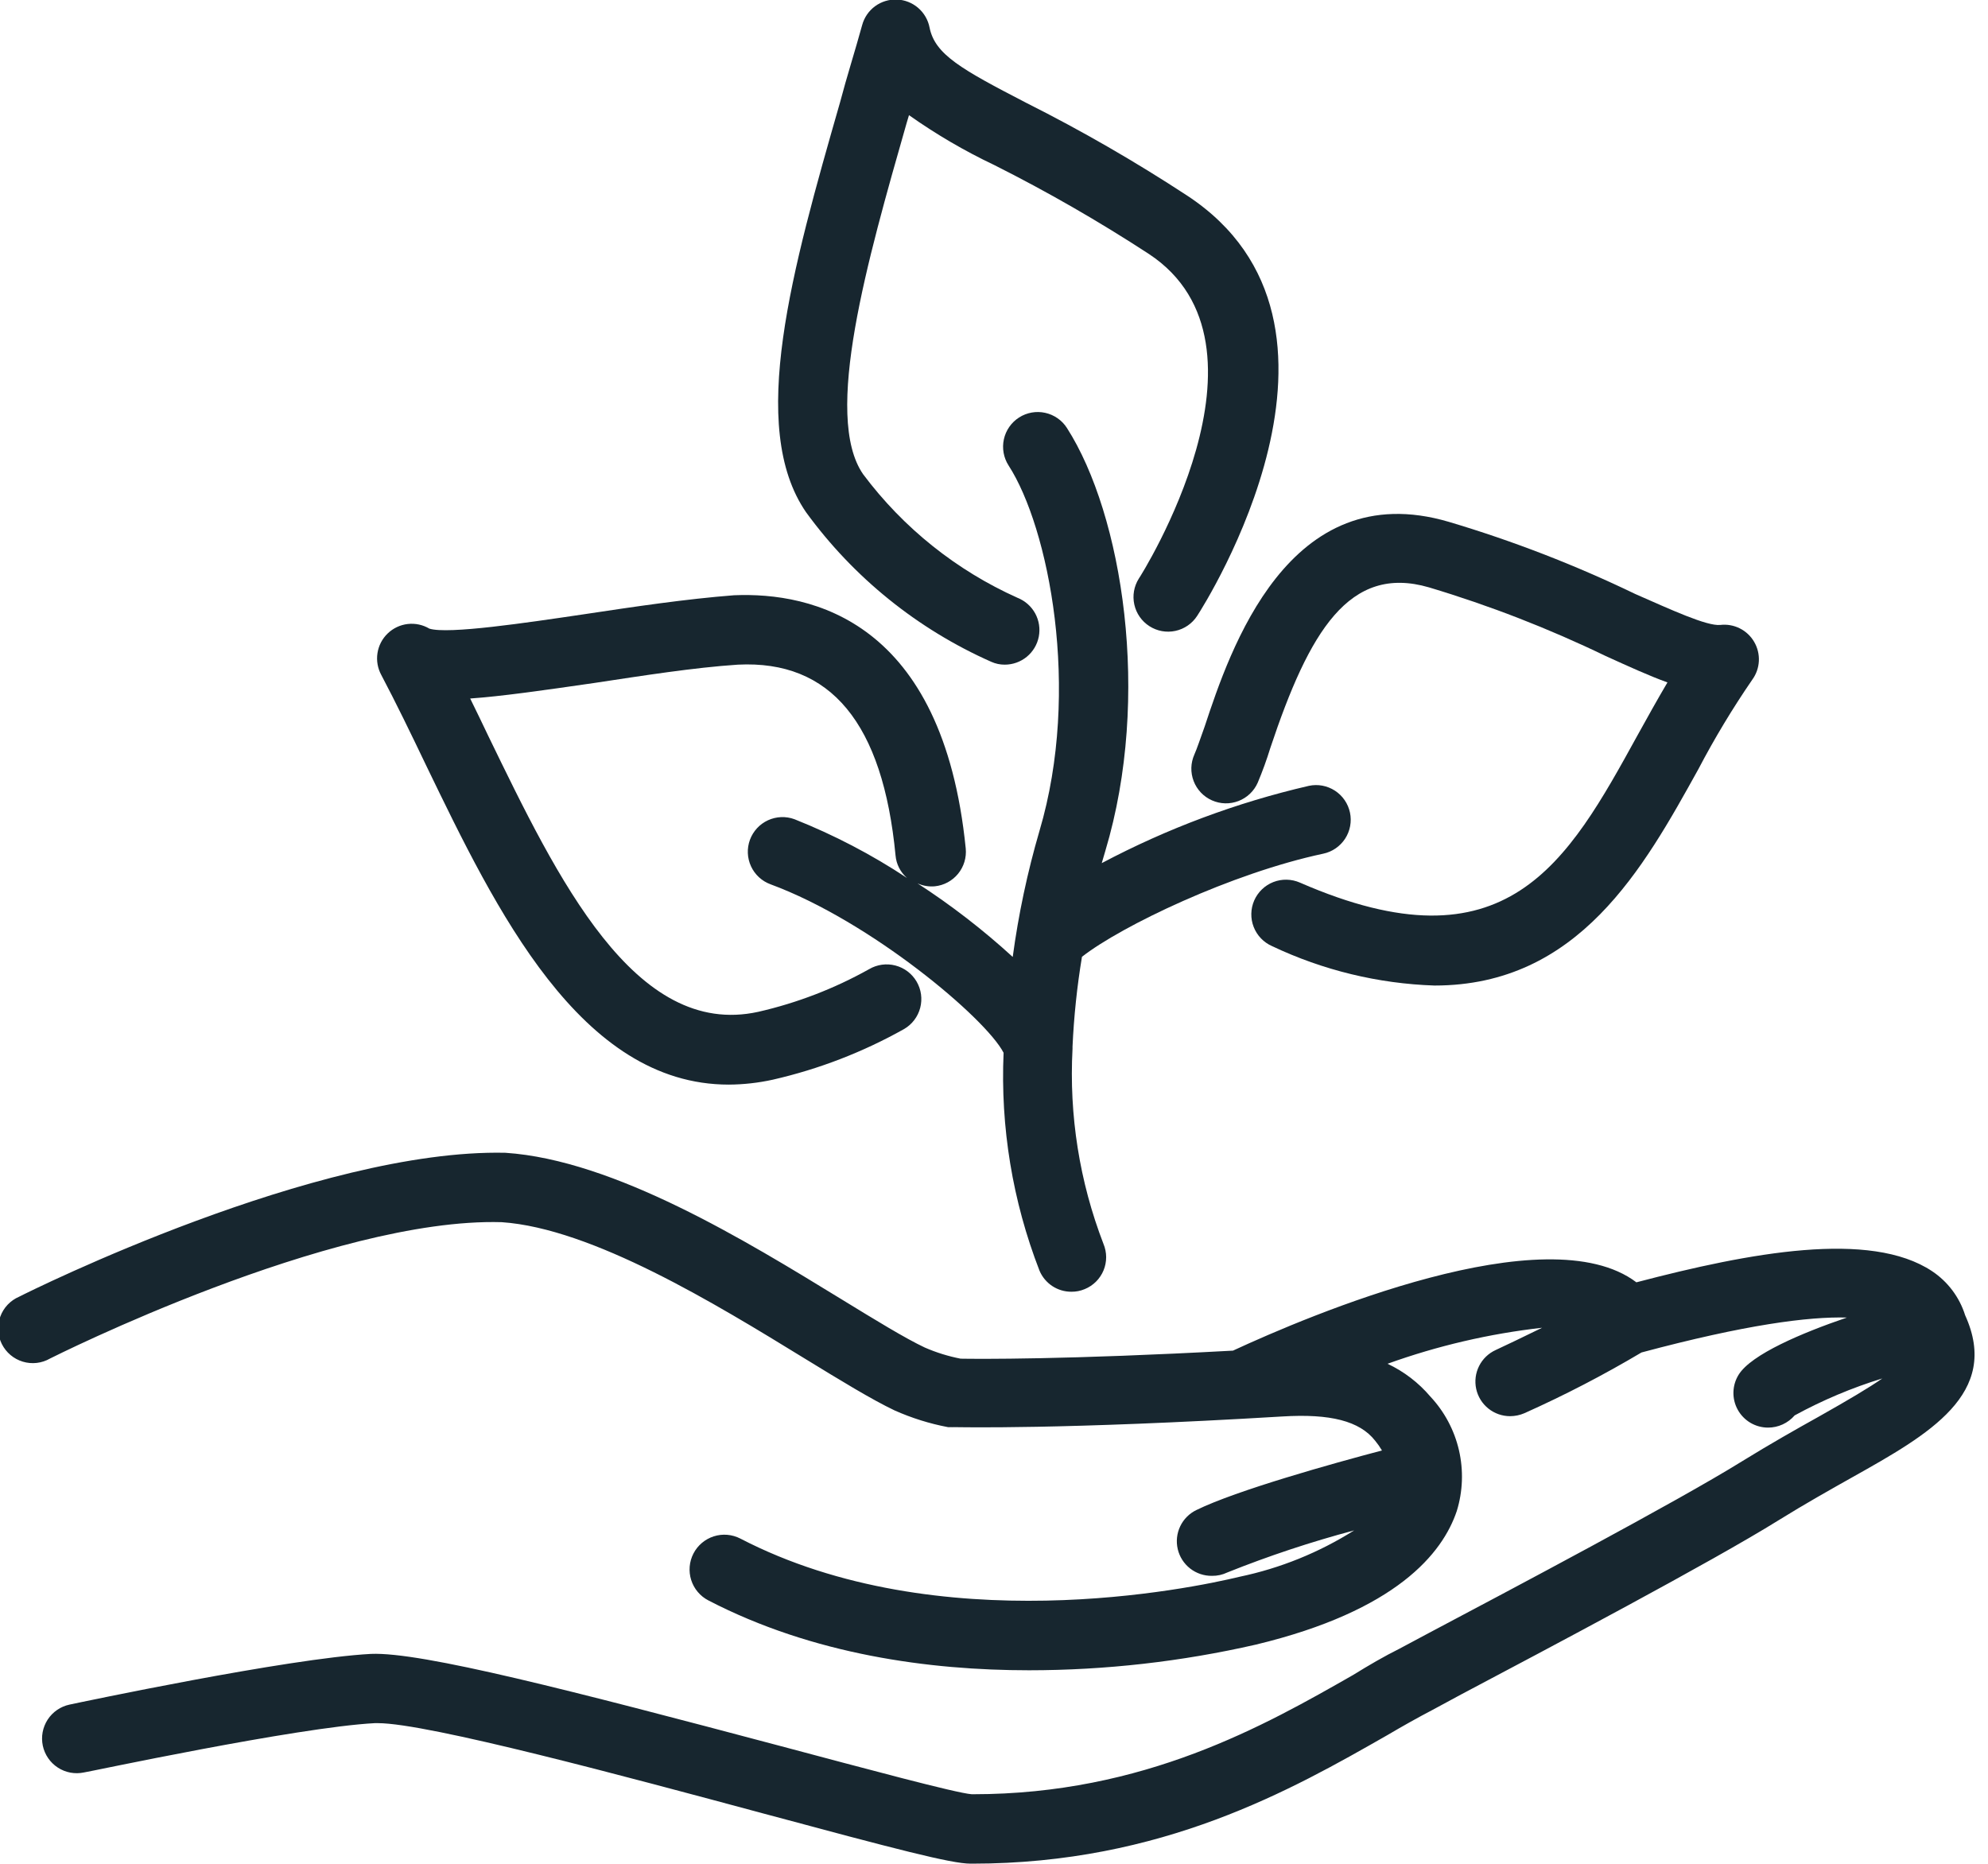 <svg xmlns="http://www.w3.org/2000/svg" width="96" height="90" viewBox="0 0 96 90" fill="none"><g clip-path="url(#clip0_5678_32890)"><path d="M20.6 37.006C23.944 43.918 28.02 52.374 35.192 52.374C35.908 52.37 36.621 52.29 37.32 52.136C39.541 51.628 41.677 50.803 43.664 49.687C44.047 49.463 44.325 49.095 44.437 48.665C44.549 48.236 44.486 47.779 44.261 47.396C44.036 47.013 43.669 46.735 43.239 46.623C42.809 46.511 42.353 46.574 41.97 46.799C40.293 47.737 38.491 48.431 36.618 48.859C30.647 50.172 26.915 42.403 23.586 35.551C23.287 34.924 22.996 34.319 22.705 33.73C24.198 33.625 26.146 33.349 28.676 32.983C31.05 32.625 33.498 32.237 35.633 32.095C40.111 31.871 42.634 34.916 43.246 41.313C43.283 41.731 43.481 42.119 43.798 42.395C42.09 41.265 40.269 40.315 38.365 39.559C38.158 39.483 37.939 39.448 37.719 39.457C37.5 39.466 37.284 39.518 37.084 39.61C36.885 39.702 36.705 39.833 36.556 39.994C36.407 40.156 36.291 40.345 36.215 40.551C36.139 40.758 36.104 40.977 36.113 41.197C36.122 41.416 36.174 41.632 36.266 41.832C36.358 42.032 36.489 42.211 36.65 42.36C36.812 42.509 37.001 42.625 37.208 42.701C42.044 44.485 47.605 49.172 48.463 50.837C48.306 54.424 48.896 58.005 50.195 61.353C50.322 61.658 50.537 61.917 50.812 62.1C51.087 62.282 51.41 62.378 51.74 62.376C51.96 62.378 52.179 62.335 52.382 62.249C52.586 62.166 52.77 62.043 52.926 61.888C53.082 61.732 53.206 61.547 53.29 61.344C53.374 61.141 53.416 60.923 53.416 60.703C53.415 60.483 53.37 60.265 53.285 60.062C52.129 57.063 51.621 53.853 51.792 50.643V50.538C51.858 49.085 52.01 47.637 52.248 46.202C54.158 44.709 59.48 42.164 63.899 41.223C64.114 41.178 64.318 41.09 64.499 40.966C64.68 40.841 64.836 40.682 64.956 40.498C65.075 40.314 65.158 40.107 65.198 39.891C65.238 39.675 65.236 39.453 65.19 39.238C65.144 39.023 65.057 38.819 64.932 38.637C64.808 38.456 64.649 38.301 64.465 38.181C64.28 38.061 64.074 37.979 63.858 37.938C63.642 37.898 63.42 37.901 63.205 37.947C59.723 38.752 56.361 40.007 53.203 41.679C53.27 41.447 53.33 41.238 53.374 41.096C55.614 33.632 54.196 24.84 51.523 20.668C51.405 20.482 51.251 20.322 51.071 20.197C50.89 20.071 50.687 19.982 50.472 19.935C50.038 19.839 49.584 19.921 49.21 20.16C48.836 20.4 48.572 20.778 48.477 21.212C48.382 21.646 48.463 22.1 48.702 22.474C50.635 25.459 52.218 33.304 50.195 40.126C49.613 42.119 49.182 44.152 48.904 46.209C47.472 44.899 45.934 43.711 44.306 42.656C44.568 42.775 44.856 42.824 45.142 42.798C45.582 42.753 45.986 42.535 46.266 42.192C46.546 41.849 46.678 41.41 46.635 40.969C45.53 29.96 39.2 28.587 35.446 28.744C33.132 28.923 30.625 29.296 28.199 29.662C25.422 30.072 21.638 30.639 20.735 30.356C20.42 30.169 20.052 30.09 19.688 30.132C19.324 30.174 18.984 30.335 18.72 30.59C18.456 30.844 18.283 31.178 18.228 31.541C18.172 31.903 18.238 32.273 18.413 32.595C19.115 33.923 19.839 35.416 20.6 37.006Z" fill="#17262F"></path><path d="M47.874 31.96C48.076 32.05 48.294 32.096 48.516 32.095C48.905 32.096 49.282 31.962 49.583 31.715C49.884 31.468 50.089 31.124 50.163 30.742C50.237 30.36 50.176 29.964 49.99 29.622C49.803 29.281 49.504 29.015 49.142 28.87C46.187 27.547 43.618 25.492 41.679 22.899C39.73 20.078 41.888 12.562 43.783 5.934L43.895 5.561C45.197 6.481 46.575 7.288 48.015 7.971C50.582 9.261 53.074 10.694 55.479 12.263C62.137 16.652 55.069 27.848 54.994 27.938C54.759 28.311 54.68 28.762 54.776 29.192C54.871 29.623 55.133 29.999 55.505 30.237C55.876 30.476 56.327 30.558 56.758 30.465C57.19 30.373 57.567 30.113 57.808 29.744C58.181 29.177 66.765 15.644 57.323 9.442C54.82 7.803 52.226 6.307 49.553 4.964C46.426 3.344 45.149 2.635 44.888 1.329C44.816 0.958 44.62 0.623 44.334 0.378C44.047 0.132 43.685 -0.009 43.308 -0.022C42.931 -0.036 42.56 0.078 42.256 0.301C41.952 0.525 41.733 0.845 41.634 1.209C41.29 2.463 40.887 3.717 40.566 4.941C38.253 13.002 36.088 20.615 38.924 24.735C41.22 27.889 44.307 30.381 47.874 31.96Z" fill="#17262F"></path><path d="M57.674 36.439C57.585 36.64 57.536 36.856 57.53 37.076C57.525 37.296 57.563 37.515 57.642 37.72C57.721 37.925 57.839 38.112 57.991 38.272C58.142 38.431 58.324 38.559 58.525 38.648C58.726 38.737 58.942 38.786 59.162 38.792C59.382 38.797 59.6 38.759 59.806 38.68C60.011 38.601 60.198 38.483 60.358 38.331C60.517 38.18 60.645 37.998 60.734 37.797C60.966 37.246 61.17 36.683 61.346 36.111C63.219 30.498 65.153 27.243 69.004 28.363C71.931 29.24 74.784 30.348 77.535 31.677C78.67 32.192 79.633 32.632 80.521 32.953C80.028 33.789 79.55 34.648 79.08 35.498C75.692 41.656 72.758 46.978 62.772 42.619C62.57 42.531 62.353 42.483 62.133 42.479C61.914 42.474 61.695 42.513 61.49 42.593C61.285 42.673 61.098 42.793 60.94 42.945C60.781 43.098 60.654 43.28 60.566 43.481C60.478 43.682 60.43 43.899 60.426 44.119C60.421 44.339 60.46 44.558 60.54 44.762C60.62 44.967 60.74 45.154 60.892 45.313C61.045 45.471 61.227 45.599 61.428 45.687C63.885 46.852 66.555 47.5 69.273 47.59C76.237 47.59 79.371 41.91 82.014 37.141C82.795 35.65 83.665 34.206 84.618 32.819C84.809 32.556 84.919 32.244 84.935 31.92C84.951 31.596 84.872 31.274 84.708 30.994C84.544 30.713 84.303 30.487 84.012 30.342C83.722 30.197 83.396 30.14 83.073 30.177C82.424 30.244 80.67 29.43 78.968 28.684C76.064 27.283 73.051 26.117 69.959 25.198C62.219 22.922 59.383 31.423 58.174 35.08C57.972 35.64 57.801 36.155 57.674 36.439Z" fill="#17262F"></path><path d="M94.896 63.511C94.623 62.64 94.059 61.889 93.299 61.383C90.314 59.398 84.514 60.48 79.021 61.921C74.684 58.637 63.182 63.533 59.54 65.22C51.471 65.66 47.202 65.623 46.388 65.608C45.793 65.493 45.212 65.312 44.657 65.07C43.709 64.623 42.283 63.749 40.626 62.734C36.006 59.906 29.669 56.017 24.407 55.666C15.301 55.464 1.493 62.324 0.926 62.615C0.716 62.705 0.527 62.836 0.37 63.001C0.213 63.167 0.092 63.362 0.014 63.577C-0.065 63.79 -0.099 64.018 -0.086 64.246C-0.073 64.473 -0.014 64.696 0.088 64.9C0.19 65.103 0.332 65.284 0.507 65.431C0.681 65.578 0.884 65.687 1.102 65.753C1.32 65.819 1.549 65.839 1.776 65.813C2.002 65.787 2.221 65.714 2.418 65.6C2.553 65.533 15.988 58.778 24.228 59.017C28.594 59.316 34.528 62.943 38.857 65.6C40.589 66.66 42.089 67.578 43.201 68.108C44.026 68.475 44.89 68.746 45.776 68.914C45.819 68.918 45.861 68.918 45.903 68.914C45.963 68.918 46.023 68.918 46.082 68.914C46.284 68.914 51.24 69.041 61.928 68.399C64.234 68.258 65.66 68.616 66.406 69.571C66.528 69.719 66.638 69.876 66.735 70.041C64.354 70.668 59.711 71.967 57.778 72.915C57.434 73.08 57.157 73.357 56.993 73.701C56.828 74.044 56.786 74.434 56.873 74.805C56.96 75.176 57.171 75.506 57.472 75.741C57.772 75.975 58.144 76.1 58.525 76.095C58.783 76.099 59.038 76.043 59.271 75.93C61.268 75.131 63.312 74.453 65.391 73.9C63.696 74.97 61.823 75.728 59.861 76.139C57.51 76.707 45.321 79.259 35.752 74.296C35.556 74.195 35.342 74.133 35.122 74.114C34.902 74.095 34.681 74.12 34.47 74.187C34.26 74.254 34.065 74.361 33.896 74.504C33.727 74.646 33.588 74.82 33.487 75.016C33.385 75.212 33.324 75.426 33.305 75.646C33.286 75.866 33.311 76.088 33.378 76.298C33.445 76.508 33.552 76.704 33.695 76.872C33.837 77.041 34.011 77.18 34.207 77.281C39.253 79.901 44.895 80.655 49.695 80.655C53.38 80.653 57.052 80.237 60.644 79.416C67.437 77.782 69.661 75.005 70.347 72.967C70.641 72.015 70.677 71.001 70.453 70.03C70.229 69.059 69.752 68.164 69.071 67.437C68.503 66.768 67.798 66.228 67.004 65.854C69.416 64.986 71.92 64.403 74.468 64.115C73.557 64.563 72.691 64.974 72.228 65.19C71.88 65.348 71.597 65.62 71.425 65.962C71.253 66.304 71.204 66.694 71.285 67.068C71.366 67.441 71.573 67.776 71.871 68.015C72.169 68.255 72.54 68.385 72.922 68.385C73.159 68.384 73.392 68.336 73.609 68.243C75.55 67.375 77.439 66.395 79.267 65.309C84.283 63.966 87.335 63.57 89.186 63.623C86.999 64.369 84.574 65.399 83.962 66.377C83.803 66.63 83.715 66.921 83.707 67.22C83.699 67.518 83.771 67.814 83.916 68.075C84.06 68.336 84.273 68.554 84.53 68.706C84.788 68.857 85.081 68.937 85.38 68.937C85.624 68.937 85.865 68.884 86.086 68.782C86.308 68.68 86.505 68.532 86.664 68.347C88.011 67.612 89.428 67.014 90.896 66.563C90.254 67.011 89.284 67.586 87.843 68.399C86.731 69.019 85.477 69.728 84.111 70.571C80.976 72.519 72.87 76.804 68.982 78.864L67.586 79.61C66.839 79.983 66.093 80.416 65.347 80.879C61.085 83.312 55.255 86.641 46.985 86.641H46.926C46.179 86.589 41.701 85.38 37.715 84.32C27.616 81.64 20.354 79.76 17.913 79.864C13.875 80.08 3.784 82.223 3.359 82.312C3.144 82.358 2.94 82.445 2.758 82.57C2.577 82.694 2.422 82.853 2.302 83.037C2.182 83.222 2.1 83.428 2.059 83.644C2.019 83.86 2.022 84.082 2.067 84.298C2.113 84.513 2.201 84.717 2.325 84.898C2.449 85.079 2.608 85.234 2.793 85.354C2.977 85.474 3.183 85.557 3.4 85.597C3.616 85.637 3.838 85.634 4.053 85.589C4.157 85.589 14.316 83.409 18.1 83.208H18.249C20.66 83.208 30.356 85.82 36.819 87.559C43.283 89.298 45.941 89.993 46.866 89.993H46.941C56.129 89.993 62.398 86.41 66.989 83.79C67.735 83.35 68.481 82.932 69.168 82.573L70.549 81.827C74.781 79.588 82.656 75.423 85.88 73.415C87.179 72.609 88.403 71.922 89.478 71.318C93.135 69.265 96.621 67.302 94.896 63.511Z" fill="#17262F"></path></g><defs><clipPath id="clip0_5678_32890"><rect width="95.352" height="90" fill="white"></rect></clipPath></defs></svg>